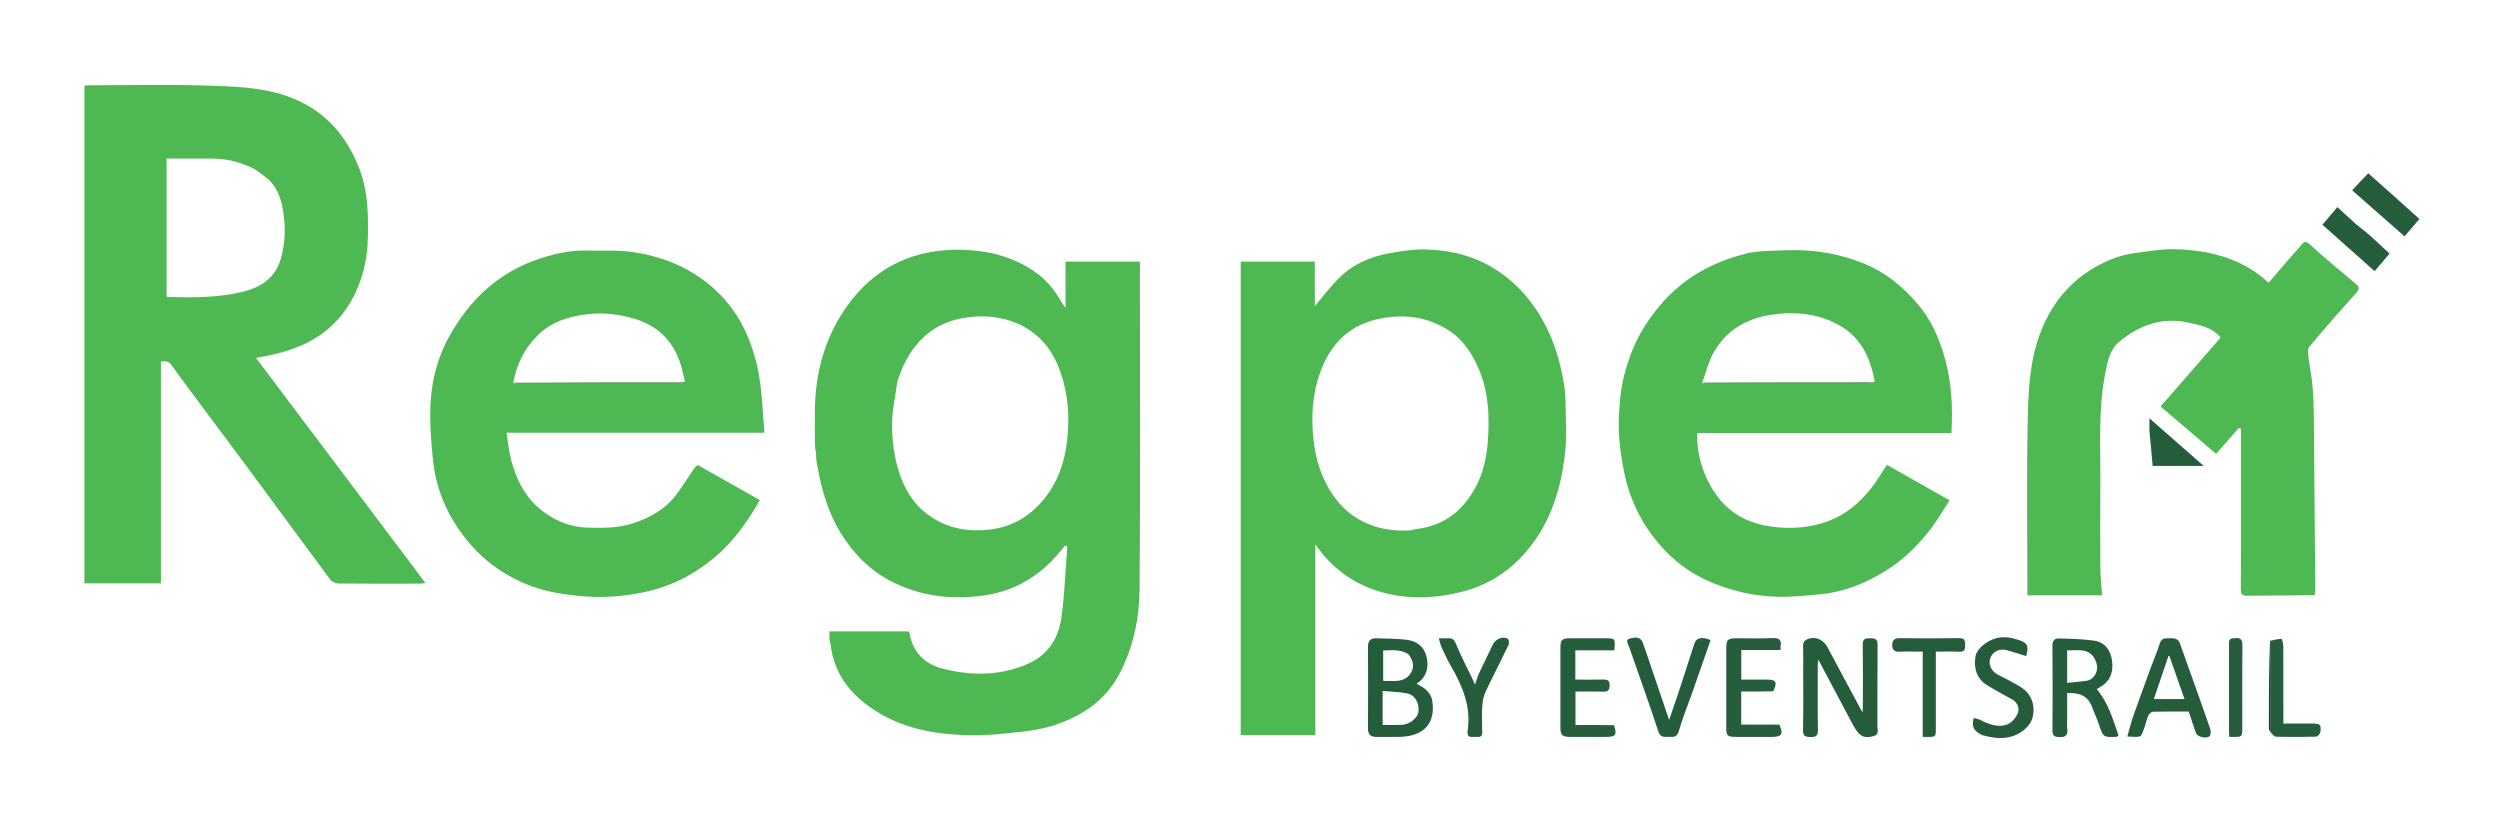 <?xml version="1.0" encoding="UTF-8"?>
<svg xmlns="http://www.w3.org/2000/svg" xmlns:xlink="http://www.w3.org/1999/xlink" width="220px" height="72px" viewBox="0 0 219 72" version="1.1">
<g id="surface1">
<path style=" stroke:none;fill-rule:nonzero;fill:rgb(100%,100%,100%);fill-opacity:0;" d="M 140.551 72.117 C 93.703 72.117 46.91 72.117 0.117 72.117 C 0.117 48.117 0.117 24.117 0.117 0.117 C 73.117 0.117 146.117 0.117 219.117 0.117 C 219.117 24.117 219.117 48.117 219.117 72.117 C 192.949 72.117 166.781 72.117 140.551 72.117 M 199.27 64.484 C 199.449 64.605 199.621 64.824 199.805 64.832 C 200.965 64.863 202.133 64.859 203.297 64.828 C 203.438 64.824 203.668 64.586 203.691 64.434 C 203.777 63.766 203.68 63.676 203 63.672 C 202.156 63.668 201.309 63.672 200.438 63.672 C 200.438 61.34 200.441 59.078 200.43 56.82 C 200.43 56.609 200.316 56.215 200.262 56.219 C 199.93 56.227 199.598 56.324 199.176 56.445 C 199.168 59.016 199.16 61.582 199.16 64.152 C 199.16 64.23 199.227 64.309 199.27 64.484 M 17.98 36.75 C 19.094 38.223 20.215 39.691 21.309 41.176 C 23.727 44.449 26.129 47.734 28.559 51 C 28.703 51.195 29.035 51.344 29.285 51.348 C 31.695 51.371 34.109 51.363 36.52 51.359 C 36.641 51.359 36.762 51.324 36.934 51.297 C 31.945 44.672 27 38.098 22.027 31.496 C 23.84 31.184 25.539 30.762 27.102 29.848 C 28.695 28.914 29.871 27.59 30.676 25.973 C 31.379 24.555 31.785 22.996 31.852 21.406 C 31.945 19.043 31.922 16.691 30.961 14.438 C 29.766 11.637 27.879 9.625 25.012 8.551 C 22.598 7.648 20.062 7.605 17.555 7.527 C 14.176 7.426 10.789 7.504 7.402 7.504 C 7.234 7.504 7.07 7.523 6.93 7.531 C 6.93 22.168 6.93 36.754 6.93 51.332 C 9.184 51.332 11.395 51.332 13.66 51.332 C 13.66 44.809 13.66 38.312 13.66 31.809 C 14.094 31.746 14.355 31.793 14.629 32.176 C 15.703 33.699 16.848 35.172 17.98 36.75 M 71.328 40.059 C 71.328 40.176 71.312 40.297 71.328 40.41 C 71.684 42.684 72.25 44.891 73.465 46.871 C 74.543 48.633 75.938 50.098 77.762 51.07 C 80.383 52.469 83.219 52.812 86.121 52.395 C 88.465 52.059 90.484 50.988 92.141 49.27 C 92.523 48.875 92.859 48.434 93.219 48.016 C 93.285 48.031 93.352 48.047 93.418 48.066 C 93.254 50.188 93.195 52.32 92.891 54.422 C 92.633 56.176 91.715 57.625 90.016 58.387 C 87.613 59.465 85.117 59.484 82.609 58.883 C 81.008 58.5 79.891 57.543 79.562 55.832 C 79.539 55.711 79.473 55.594 79.461 55.562 C 77.105 55.562 74.809 55.562 72.492 55.562 C 72.492 55.883 72.48 56.098 72.5 56.309 C 72.516 56.477 72.582 56.641 72.605 56.812 C 72.965 59.562 74.598 61.398 76.871 62.754 C 79.281 64.195 81.973 64.625 84.703 64.699 C 86.344 64.746 87.996 64.547 89.637 64.367 C 91.477 64.164 93.227 63.637 94.832 62.656 C 96.172 61.84 97.23 60.754 97.969 59.379 C 99.23 57.023 99.762 54.434 99.785 51.809 C 99.855 42.426 99.812 33.047 99.812 23.664 C 99.812 23.453 99.812 23.246 99.812 23.02 C 97.605 23.02 95.461 23.02 93.266 23.02 C 93.266 24.363 93.266 25.676 93.266 27.094 C 93.074 26.812 92.938 26.637 92.828 26.445 C 92.234 25.406 91.473 24.527 90.473 23.852 C 89.105 22.93 87.629 22.387 85.992 22.141 C 84.203 21.875 82.438 21.918 80.699 22.328 C 77.773 23.016 75.52 24.758 73.844 27.215 C 72.043 29.867 71.25 32.859 71.211 36.055 C 71.199 37.09 71.203 38.121 71.215 39.152 C 71.219 39.422 71.285 39.684 71.328 40.059 M 108.684 44.148 C 108.684 51 108.684 57.852 108.684 64.684 C 110.91 64.684 113.059 64.684 115.25 64.684 C 115.25 59.102 115.25 53.566 115.25 47.898 C 116.656 49.945 118.465 51.277 120.68 51.988 C 123.066 52.75 125.5 52.707 127.93 52.133 C 130.105 51.621 131.961 50.551 133.48 48.906 C 134.586 47.707 135.434 46.348 136.043 44.828 C 136.738 43.098 137.098 41.285 137.266 39.445 C 137.371 38.262 137.297 37.062 137.277 35.871 C 137.27 35.234 137.254 34.59 137.156 33.961 C 136.832 31.914 136.266 29.941 135.23 28.129 C 134.02 26.012 132.387 24.316 130.211 23.195 C 128.508 22.32 126.652 21.98 124.766 21.949 C 123.766 21.934 122.75 22.113 121.758 22.289 C 120.047 22.59 118.496 23.285 117.262 24.531 C 116.52 25.285 115.883 26.141 115.203 26.941 C 115.203 25.676 115.203 24.355 115.203 23.02 C 113.016 23.02 110.871 23.02 108.684 23.02 C 108.684 30.047 108.684 37.039 108.684 44.148 M 142.758 31.934 C 142.215 33.422 142.047 34.984 141.965 36.547 C 141.883 38.207 142.082 39.855 142.41 41.488 C 142.961 44.223 144.211 46.602 146.137 48.566 C 147.258 49.711 148.602 50.625 150.121 51.258 C 151.996 52.043 153.941 52.465 155.949 52.516 C 157.195 52.543 158.449 52.414 159.695 52.293 C 161.914 52.082 163.906 51.23 165.762 50.023 C 167.141 49.125 168.289 47.961 169.301 46.68 C 169.953 45.855 170.473 44.93 171.066 44.027 C 169.164 42.953 167.352 41.93 165.543 40.906 C 165.059 41.633 164.645 42.367 164.121 43.016 C 163.105 44.281 161.914 45.301 160.34 45.875 C 158.91 46.398 157.457 46.523 155.984 46.41 C 155.09 46.344 154.168 46.141 153.34 45.801 C 151.414 45.008 150.215 43.449 149.465 41.562 C 149.039 40.488 148.828 39.34 148.844 38.102 C 156.336 38.102 163.777 38.102 171.223 38.102 C 171.355 35.832 171.242 33.637 170.641 31.5 C 170.137 29.715 169.387 28.023 168.145 26.617 C 166.844 25.145 165.355 23.918 163.488 23.176 C 161.953 22.566 160.375 22.195 158.746 22.062 C 157.742 21.977 156.719 22.016 155.707 22.055 C 154.887 22.086 154.043 22.102 153.25 22.293 C 150.207 23.039 147.566 24.477 145.52 26.945 C 144.301 28.418 143.336 30.012 142.758 31.934 M 61.344 49.84 C 63.527 48.359 65.051 46.316 66.367 44.008 C 64.508 42.957 62.715 41.945 60.902 40.922 C 60.809 41.004 60.684 41.078 60.609 41.188 C 60.105 41.922 59.637 42.684 59.109 43.402 C 58.09 44.797 56.68 45.602 55.051 46.094 C 53.789 46.48 52.504 46.465 51.219 46.43 C 49.547 46.379 48.082 45.738 46.832 44.633 C 45.602 43.539 44.918 42.098 44.496 40.539 C 44.285 39.766 44.219 38.953 44.074 38.078 C 51.688 38.078 59.164 38.078 66.773 38.078 C 66.613 36.293 66.57 34.562 66.266 32.879 C 66.023 31.535 65.594 30.18 65 28.953 C 64.258 27.43 63.211 26.09 61.855 24.996 C 59.902 23.418 57.656 22.543 55.23 22.191 C 53.855 21.992 52.441 22.074 51.047 22.047 C 49.68 22.023 48.359 22.32 47.066 22.738 C 43.477 23.898 40.898 26.281 39.074 29.523 C 38.039 31.355 37.5 33.375 37.391 35.453 C 37.301 37.129 37.426 38.828 37.605 40.5 C 37.883 43.113 38.891 45.441 40.555 47.496 C 42.102 49.414 44.027 50.758 46.316 51.598 C 47.668 52.094 49.066 52.309 50.5 52.445 C 52.418 52.633 54.297 52.512 56.164 52.113 C 58.012 51.723 59.734 51 61.344 49.84 M 203.227 52.328 C 203.234 52.113 203.242 51.898 203.242 51.684 C 203.203 46.691 203.168 41.699 203.121 36.707 C 203.109 35.777 203.078 34.844 202.996 33.918 C 202.93 33.137 202.754 32.367 202.668 31.59 C 202.629 31.234 202.539 30.742 202.723 30.52 C 204.07 28.895 205.465 27.309 206.879 25.738 C 207.188 25.395 207.082 25.203 206.812 24.977 C 205.547 23.902 204.242 22.863 203.02 21.738 C 202.262 21.047 202.348 21.211 201.719 21.898 C 200.836 22.871 200 23.887 199.137 24.887 C 196.879 22.781 194.18 22.102 191.309 21.941 C 190.523 21.898 189.723 21.953 188.941 22.059 C 187.836 22.211 186.68 22.297 185.648 22.684 C 182.379 23.898 180.148 26.23 178.965 29.52 C 178.09 31.953 177.992 34.531 177.938 37.07 C 177.836 41.992 177.906 46.918 177.91 51.844 C 177.91 52.027 177.91 52.215 177.91 52.387 C 180.133 52.387 182.266 52.387 184.488 52.387 C 184.434 51.625 184.344 50.898 184.336 50.172 C 184.316 47.75 184.309 45.324 184.332 42.902 C 184.371 39.492 184.105 36.066 184.793 32.684 C 184.992 31.699 185.211 30.699 186.02 30.043 C 187.773 28.625 189.746 27.883 192.035 28.383 C 193.09 28.613 194.18 28.789 194.914 29.707 C 193.18 31.703 191.441 33.695 189.629 35.773 C 191.262 37.164 192.863 38.527 194.52 39.938 C 195.199 39.16 195.848 38.418 196.496 37.676 C 196.566 37.688 196.633 37.703 196.703 37.719 C 196.703 40.008 196.703 42.297 196.703 44.586 C 196.703 47.012 196.711 49.434 196.691 51.855 C 196.684 52.305 196.828 52.43 197.254 52.426 C 199.219 52.402 201.184 52.41 203.227 52.328 M 158.18 58.926 C 158.18 60.703 158.203 62.48 158.168 64.258 C 158.156 64.797 158.387 64.855 158.824 64.859 C 159.281 64.863 159.484 64.777 159.477 64.246 C 159.445 62.336 159.465 60.422 159.465 58.508 C 159.465 58.375 159.488 58.242 159.508 58.043 C 160.57 60.043 161.586 61.961 162.609 63.875 C 162.742 64.121 162.906 64.359 163.098 64.562 C 163.461 64.941 163.922 64.902 164.383 64.777 C 164.883 64.641 164.711 64.23 164.711 63.914 C 164.723 61.512 164.707 59.109 164.727 56.707 C 164.73 56.188 164.438 56.168 164.066 56.168 C 163.695 56.164 163.414 56.184 163.422 56.707 C 163.449 58.562 163.434 60.418 163.43 62.273 C 163.43 62.406 163.406 62.539 163.395 62.691 C 162.352 60.75 161.328 58.855 160.32 56.957 C 160 56.355 159.379 56.02 158.742 56.184 C 158.402 56.27 158.152 56.441 158.172 56.875 C 158.199 57.52 158.18 58.164 158.18 58.926 M 125.512 61.637 C 125.398 60.891 124.848 60.523 124.156 60.172 C 124.316 60.047 124.441 59.98 124.535 59.883 C 125.168 59.223 125.234 58.422 124.984 57.613 C 124.742 56.832 124.094 56.406 123.328 56.305 C 122.434 56.191 121.523 56.207 120.621 56.168 C 120.098 56.145 119.883 56.395 119.883 56.918 C 119.895 59.32 119.895 61.723 119.883 64.121 C 119.883 64.633 120.117 64.852 120.605 64.848 C 121.305 64.844 122.008 64.863 122.707 64.844 C 124.641 64.789 125.859 63.805 125.512 61.637 M 181.41 63.262 C 181.41 62.508 181.41 61.75 181.41 60.988 C 182.418 60.957 183.211 61.18 183.582 62.176 C 183.781 62.703 184.027 63.215 184.203 63.75 C 184.578 64.871 184.578 64.883 185.746 64.844 C 185.781 64.844 185.812 64.805 185.93 64.727 C 185.449 63.312 185.023 61.855 184.02 60.641 C 184.125 60.574 184.234 60.504 184.348 60.438 C 185.246 59.918 185.492 59.066 185.359 58.129 C 185.238 57.223 184.723 56.504 183.766 56.375 C 182.727 56.234 181.668 56.203 180.617 56.184 C 180.305 56.18 180.109 56.406 180.113 56.812 C 180.137 59.293 180.137 61.773 180.117 64.254 C 180.113 64.711 180.242 64.848 180.711 64.863 C 181.277 64.883 181.492 64.703 181.418 64.141 C 181.383 63.891 181.41 63.633 181.41 63.262 M 188.766 58.809 C 188.258 60.184 187.742 61.555 187.254 62.938 C 187.043 63.543 186.891 64.168 186.703 64.816 C 188.023 64.863 187.863 64.992 188.254 63.887 C 188.359 63.586 188.41 63.258 188.551 62.973 C 188.621 62.82 188.82 62.637 188.969 62.633 C 190.016 62.605 191.062 62.617 192.113 62.617 C 192.328 63.273 192.523 63.902 192.746 64.52 C 192.852 64.82 193.598 65.035 193.922 64.805 C 194.047 64.715 194.07 64.336 194 64.137 C 193.125 61.617 192.223 59.109 191.324 56.598 C 191.156 56.133 190.762 56.164 190.375 56.168 C 190.023 56.172 189.711 56.141 189.566 56.613 C 189.348 57.324 189.039 58.012 188.766 58.809 M 155.594 60.816 C 155.93 60.043 155.797 59.805 155.023 59.805 C 154.254 59.805 153.484 59.805 152.734 59.805 C 152.734 58.898 152.734 58.07 152.734 57.199 C 153.914 57.199 155.055 57.199 156.195 57.199 C 156.195 57.062 156.184 56.965 156.195 56.867 C 156.289 56.305 156.066 56.129 155.496 56.152 C 154.449 56.199 153.398 56.168 152.348 56.168 C 151.531 56.168 151.41 56.285 151.41 57.086 C 151.41 59.391 151.41 61.699 151.41 64.004 C 151.41 64.758 151.496 64.844 152.281 64.848 C 153.332 64.848 154.383 64.848 155.43 64.848 C 156.305 64.848 156.465 64.594 156.078 63.766 C 154.973 63.766 153.852 63.766 152.727 63.766 C 152.727 62.785 152.727 61.84 152.727 60.855 C 153.672 60.855 154.582 60.855 155.594 60.816 M 141.48 63.797 C 140.363 63.797 139.246 63.797 138.141 63.797 C 138.141 62.77 138.141 61.828 138.141 60.859 C 138.973 60.859 139.77 60.84 140.562 60.867 C 140.98 60.883 141.152 60.766 141.148 60.312 C 141.145 59.879 140.965 59.789 140.586 59.797 C 139.773 59.82 138.961 59.805 138.129 59.805 C 138.129 58.93 138.129 58.102 138.129 57.227 C 139.289 57.227 140.426 57.227 141.559 57.227 C 141.656 56.168 141.656 56.168 140.707 56.168 C 139.68 56.168 138.648 56.164 137.617 56.168 C 136.969 56.172 136.816 56.32 136.816 56.984 C 136.816 59.328 136.816 61.668 136.816 64.012 C 136.816 64.695 136.969 64.844 137.668 64.848 C 138.715 64.848 139.766 64.848 140.812 64.848 C 141.691 64.848 141.816 64.684 141.48 63.797 M 147.148 61.094 C 146.91 61.797 146.676 62.5 146.387 63.363 C 145.809 61.652 145.281 60.098 144.75 58.543 C 144.523 57.871 144.305 57.191 144.051 56.531 C 143.824 55.945 143.254 56.109 142.891 56.203 C 142.496 56.301 142.777 56.676 142.867 56.938 C 143.73 59.406 144.609 61.867 145.43 64.352 C 145.582 64.809 145.82 64.871 146.184 64.844 C 146.586 64.809 147.043 65.02 147.234 64.344 C 147.551 63.223 148 62.141 148.387 61.039 C 148.938 59.469 149.484 57.898 150.031 56.332 C 149.328 56.012 148.777 56.117 148.621 56.594 C 148.141 58.066 147.672 59.539 147.148 61.094 M 174.043 64.727 C 174.797 64.922 175.543 65.035 176.336 64.863 C 177.258 64.664 178.18 63.941 178.375 63.105 C 178.625 62.047 178.258 61.047 177.332 60.465 C 176.68 60.055 175.98 59.723 175.301 59.363 C 174.707 59.043 174.445 58.441 174.664 57.879 C 174.875 57.332 175.461 57.043 176.082 57.211 C 176.66 57.367 177.23 57.562 177.801 57.738 C 178.059 56.867 177.918 56.574 177.18 56.328 C 176.531 56.117 175.887 55.98 175.188 56.156 C 174.395 56.355 173.477 57.062 173.352 57.707 C 173.141 58.785 173.484 59.754 174.324 60.273 C 175.047 60.719 175.797 61.125 176.543 61.535 C 177.059 61.816 177.238 62.32 177.055 62.781 C 176.898 63.176 176.512 63.617 176.125 63.758 C 175.336 64.043 174.555 63.746 173.816 63.379 C 173.617 63.277 173.391 63.234 173.195 63.176 C 172.926 64.027 173.32 64.43 174.043 64.727 M 129.574 59.418 C 129.484 59.688 129.395 59.957 129.297 60.246 C 129.203 60.035 129.137 59.859 129.055 59.691 C 128.574 58.688 128.047 57.699 127.629 56.668 C 127.473 56.285 127.312 56.148 126.938 56.168 C 126.691 56.18 126.445 56.168 126.113 56.168 C 126.211 56.488 126.258 56.754 126.367 56.988 C 126.629 57.551 126.891 58.117 127.203 58.652 C 128.223 60.414 128.98 62.238 128.645 64.344 C 128.645 64.363 128.648 64.383 128.645 64.402 C 128.605 64.961 129.012 64.836 129.32 64.844 C 129.625 64.852 129.957 64.926 129.938 64.406 C 129.906 63.648 129.895 62.883 129.941 62.125 C 129.969 61.699 130.055 61.254 130.234 60.871 C 130.883 59.488 131.594 58.129 132.254 56.75 C 132.324 56.605 132.277 56.262 132.176 56.203 C 131.75 55.965 131.109 56.23 130.883 56.691 C 130.453 57.57 130.039 58.453 129.574 59.418 M 169.852 59.629 C 169.852 58.875 169.852 58.121 169.852 57.344 C 170.59 57.344 171.25 57.32 171.906 57.355 C 172.34 57.375 172.445 57.188 172.43 56.801 C 172.414 56.453 172.461 56.152 171.938 56.156 C 170.168 56.184 168.395 56.18 166.625 56.16 C 166.195 56.156 166.016 56.379 166.012 56.734 C 166.004 57.113 166.172 57.375 166.641 57.355 C 167.312 57.32 167.984 57.344 168.699 57.344 C 168.699 59.887 168.699 62.359 168.699 64.848 C 168.855 64.848 168.973 64.848 169.086 64.848 C 169.852 64.848 169.852 64.848 169.852 64.086 C 169.852 62.637 169.852 61.191 169.852 59.629 M 206.809 19.707 C 206.285 19.227 205.766 18.75 205.188 18.227 C 204.73 18.766 204.293 19.281 203.875 19.777 C 205.461 21.188 206.973 22.535 208.465 23.863 C 208.945 23.297 209.348 22.82 209.777 22.32 C 209.207 21.793 208.645 21.246 208.059 20.727 C 207.676 20.387 207.266 20.086 206.809 19.707 M 207.867 15.25 C 207.418 15.738 206.973 16.227 206.492 16.75 C 208.031 18.102 209.547 19.434 211.098 20.797 C 211.551 20.27 211.988 19.758 212.406 19.27 C 210.871 17.887 209.41 16.566 207.867 15.25 M 196.078 56.168 C 195.625 56.129 195.652 56.438 195.652 56.742 C 195.652 59.297 195.652 61.848 195.652 64.402 C 195.652 64.551 195.672 64.699 195.68 64.848 C 195.816 64.848 195.914 64.848 196.008 64.848 C 196.82 64.848 196.82 64.848 196.82 64.016 C 196.82 61.617 196.809 59.219 196.832 56.824 C 196.836 56.32 196.711 56.078 196.078 56.168 M 188.648 37.914 C 188.742 38.941 188.84 39.969 188.934 41 C 190.422 41 191.91 41 193.426 41 C 191.824 39.594 190.262 38.223 188.648 36.809 C 188.648 37.191 188.648 37.5 188.648 37.914 Z M 188.648 37.914 "/>
<path style=" stroke:none;fill-rule:nonzero;fill:rgb(30.588%,72.157%,32.157%);fill-opacity:1;" d="M 17.977 36.707 C 16.848 35.172 15.703 33.699 14.629 32.176 C 14.355 31.793 14.094 31.746 13.66 31.809 C 13.66 38.312 13.66 44.809 13.66 51.332 C 11.395 51.332 9.184 51.332 6.93 51.332 C 6.93 36.754 6.93 22.168 6.93 7.531 C 7.07 7.523 7.234 7.504 7.402 7.504 C 10.789 7.504 14.176 7.426 17.555 7.527 C 20.062 7.605 22.598 7.648 25.012 8.551 C 27.879 9.625 29.766 11.637 30.961 14.438 C 31.922 16.691 31.945 19.043 31.852 21.406 C 31.785 22.996 31.379 24.555 30.676 25.973 C 29.871 27.59 28.695 28.914 27.102 29.848 C 25.539 30.762 23.84 31.184 22.027 31.496 C 27 38.098 31.945 44.672 36.934 51.297 C 36.762 51.324 36.641 51.359 36.52 51.359 C 34.109 51.363 31.695 51.371 29.285 51.348 C 29.035 51.344 28.703 51.195 28.559 51 C 26.129 47.734 23.727 44.449 21.309 41.176 C 20.215 39.691 19.094 38.223 17.977 36.707 M 23.109 15.781 C 22.652 15.445 22.227 15.043 21.727 14.797 C 20.609 14.242 19.406 13.961 18.156 13.953 C 16.828 13.949 15.5 13.953 14.16 13.953 C 14.16 17.973 14.16 22.043 14.16 26.129 C 16.445 26.195 18.691 26.211 20.898 25.668 C 22.488 25.277 23.727 24.441 24.211 22.766 C 24.645 21.27 24.641 19.75 24.355 18.242 C 24.188 17.355 23.859 16.492 23.109 15.781 Z M 23.109 15.781 "/>
<path style=" stroke:none;fill-rule:nonzero;fill:rgb(30.588%,72.157%,32.157%);fill-opacity:1;" d="M 71.324 40.004 C 71.285 39.684 71.219 39.422 71.215 39.152 C 71.203 38.121 71.199 37.09 71.211 36.055 C 71.25 32.859 72.043 29.867 73.844 27.215 C 75.52 24.758 77.773 23.016 80.699 22.328 C 82.438 21.918 84.203 21.875 85.992 22.141 C 87.629 22.387 89.105 22.93 90.473 23.852 C 91.473 24.527 92.234 25.406 92.828 26.445 C 92.938 26.637 93.074 26.812 93.266 27.094 C 93.266 25.676 93.266 24.363 93.266 23.02 C 95.461 23.02 97.605 23.02 99.812 23.02 C 99.812 23.246 99.812 23.453 99.812 23.664 C 99.812 33.047 99.855 42.426 99.785 51.809 C 99.762 54.434 99.23 57.023 97.969 59.379 C 97.23 60.754 96.172 61.84 94.832 62.656 C 93.227 63.637 91.477 64.164 89.637 64.367 C 87.996 64.547 86.344 64.746 84.703 64.699 C 81.973 64.625 79.281 64.195 76.871 62.754 C 74.598 61.398 72.965 59.562 72.605 56.812 C 72.582 56.641 72.516 56.477 72.5 56.309 C 72.48 56.098 72.492 55.883 72.492 55.562 C 74.809 55.562 77.105 55.562 79.461 55.562 C 79.473 55.594 79.539 55.711 79.562 55.832 C 79.891 57.543 81.008 58.5 82.609 58.883 C 85.117 59.484 87.613 59.465 90.016 58.387 C 91.715 57.625 92.633 56.176 92.891 54.422 C 93.195 52.32 93.254 50.188 93.418 48.066 C 93.352 48.047 93.285 48.031 93.219 48.016 C 92.859 48.434 92.523 48.875 92.141 49.27 C 90.484 50.988 88.465 52.059 86.121 52.395 C 83.219 52.812 80.383 52.469 77.762 51.07 C 75.938 50.098 74.543 48.633 73.465 46.871 C 72.25 44.891 71.684 42.684 71.328 40.41 C 71.312 40.297 71.328 40.176 71.324 40.004 M 78.457 33.629 C 78.301 34.801 78.031 35.973 78.008 37.152 C 77.98 38.562 78.141 39.973 78.555 41.352 C 79.039 42.984 79.883 44.383 81.246 45.355 C 82.895 46.531 84.777 46.852 86.801 46.574 C 88.699 46.312 90.176 45.367 91.355 43.938 C 92.828 42.152 93.375 39.988 93.492 37.723 C 93.59 35.891 93.348 34.078 92.676 32.359 C 91.879 30.332 90.453 28.895 88.375 28.223 C 87.008 27.781 85.598 27.742 84.152 28.004 C 81.012 28.578 79.258 30.938 78.457 33.629 Z M 78.457 33.629 "/>
<path style=" stroke:none;fill-rule:nonzero;fill:rgb(30.588%,72.157%,32.157%);fill-opacity:1;" d="M 108.684 44.09 C 108.684 37.039 108.684 30.047 108.684 23.02 C 110.871 23.02 113.016 23.02 115.203 23.02 C 115.203 24.355 115.203 25.676 115.203 26.941 C 115.883 26.141 116.52 25.285 117.262 24.531 C 118.496 23.285 120.047 22.59 121.758 22.289 C 122.75 22.113 123.766 21.934 124.766 21.949 C 126.652 21.98 128.508 22.32 130.211 23.195 C 132.387 24.316 134.02 26.012 135.23 28.129 C 136.266 29.941 136.832 31.914 137.156 33.961 C 137.254 34.59 137.27 35.234 137.277 35.871 C 137.297 37.062 137.371 38.262 137.266 39.445 C 137.098 41.285 136.738 43.098 136.043 44.828 C 135.434 46.348 134.586 47.707 133.48 48.906 C 131.961 50.551 130.105 51.621 127.93 52.133 C 125.5 52.707 123.066 52.75 120.68 51.988 C 118.465 51.277 116.656 49.945 115.25 47.898 C 115.25 53.566 115.25 59.102 115.25 64.684 C 113.059 64.684 110.91 64.684 108.684 64.684 C 108.684 57.852 108.684 51 108.684 44.09 M 123.645 46.668 C 123.809 46.633 123.973 46.574 124.141 46.555 C 126.598 46.27 128.305 44.891 129.41 42.762 C 130.273 41.098 130.469 39.25 130.492 37.41 C 130.516 35.762 130.32 34.117 129.676 32.578 C 129.098 31.191 128.301 29.926 127.008 29.09 C 125.18 27.91 123.203 27.617 121.062 28.016 C 118.297 28.527 116.602 30.203 115.676 32.773 C 114.984 34.684 114.867 36.652 115.086 38.672 C 115.281 40.488 115.809 42.148 116.859 43.648 C 117.547 44.633 118.426 45.398 119.473 45.914 C 120.738 46.539 122.113 46.77 123.645 46.668 Z M 123.645 46.668 "/>
<path style=" stroke:none;fill-rule:nonzero;fill:rgb(30.588%,72.157%,32.157%);fill-opacity:1;" d="M 142.766 31.887 C 143.336 30.012 144.301 28.418 145.52 26.945 C 147.566 24.477 150.207 23.039 153.25 22.293 C 154.043 22.102 154.887 22.086 155.707 22.055 C 156.719 22.016 157.742 21.977 158.746 22.062 C 160.375 22.195 161.953 22.566 163.488 23.176 C 165.355 23.918 166.844 25.145 168.145 26.617 C 169.387 28.023 170.137 29.715 170.641 31.5 C 171.242 33.637 171.355 35.832 171.223 38.102 C 163.777 38.102 156.336 38.102 148.844 38.102 C 148.828 39.34 149.039 40.488 149.465 41.562 C 150.215 43.449 151.414 45.008 153.34 45.801 C 154.168 46.141 155.09 46.344 155.984 46.41 C 157.457 46.523 158.91 46.398 160.34 45.875 C 161.914 45.301 163.105 44.281 164.121 43.016 C 164.645 42.367 165.059 41.633 165.543 40.906 C 167.352 41.93 169.164 42.953 171.066 44.027 C 170.473 44.93 169.953 45.855 169.301 46.68 C 168.289 47.961 167.141 49.125 165.762 50.023 C 163.906 51.23 161.914 52.082 159.695 52.293 C 158.449 52.414 157.195 52.543 155.949 52.516 C 153.941 52.465 151.996 52.043 150.121 51.258 C 148.602 50.625 147.258 49.711 146.137 48.566 C 144.211 46.602 142.961 44.223 142.41 41.488 C 142.082 39.855 141.883 38.207 141.965 36.547 C 142.047 34.984 142.215 33.422 142.766 31.887 M 149.285 33.703 C 149.371 33.727 149.457 33.77 149.543 33.77 C 154.363 33.773 159.18 33.773 164 33.766 C 164.16 33.766 164.32 33.688 164.477 33.551 C 164.402 33.223 164.336 32.891 164.246 32.562 C 163.809 30.957 162.98 29.602 161.539 28.734 C 159.641 27.594 157.539 27.379 155.398 27.695 C 153.141 28.031 151.305 29.117 150.211 31.191 C 149.812 31.953 149.613 32.82 149.285 33.703 Z M 149.285 33.703 "/>
<path style=" stroke:none;fill-rule:nonzero;fill:rgb(30.588%,72.157%,32.157%);fill-opacity:1;" d="M 61.312 49.867 C 59.734 51 58.012 51.723 56.164 52.113 C 54.297 52.512 52.418 52.633 50.5 52.445 C 49.066 52.309 47.668 52.094 46.316 51.598 C 44.027 50.758 42.102 49.414 40.555 47.496 C 38.891 45.441 37.883 43.113 37.605 40.5 C 37.426 38.828 37.301 37.129 37.391 35.453 C 37.5 33.375 38.039 31.355 39.074 29.523 C 40.898 26.281 43.477 23.898 47.066 22.738 C 48.359 22.32 49.68 22.023 51.047 22.047 C 52.441 22.074 53.855 21.992 55.23 22.191 C 57.656 22.543 59.902 23.418 61.855 24.996 C 63.211 26.09 64.258 27.43 65 28.953 C 65.594 30.18 66.023 31.535 66.266 32.879 C 66.57 34.562 66.613 36.293 66.773 38.078 C 59.164 38.078 51.688 38.078 44.074 38.078 C 44.219 38.953 44.285 39.766 44.496 40.539 C 44.918 42.098 45.602 43.539 46.832 44.633 C 48.082 45.738 49.547 46.379 51.219 46.43 C 52.504 46.465 53.789 46.48 55.051 46.094 C 56.68 45.602 58.09 44.797 59.109 43.402 C 59.637 42.684 60.105 41.922 60.609 41.188 C 60.684 41.078 60.809 41.004 60.902 40.922 C 62.715 41.945 64.508 42.957 66.367 44.008 C 65.051 46.316 63.527 48.359 61.312 49.867 M 44.66 33.723 C 44.773 33.738 44.887 33.77 45 33.77 C 49.762 33.773 54.523 33.773 59.285 33.766 C 59.445 33.766 59.605 33.688 59.77 33.547 C 59.613 32.945 59.504 32.324 59.289 31.742 C 58.59 29.828 57.223 28.598 55.281 28.035 C 53.941 27.648 52.586 27.488 51.172 27.652 C 49.508 27.848 47.992 28.336 46.797 29.527 C 45.652 30.66 44.949 32.066 44.66 33.723 Z M 44.66 33.723 "/>
<path style=" stroke:none;fill-rule:nonzero;fill:rgb(30.588%,72.157%,32.157%);fill-opacity:1;" d="M 203.188 52.367 C 201.184 52.41 199.219 52.402 197.254 52.426 C 196.828 52.43 196.684 52.305 196.691 51.855 C 196.711 49.434 196.703 47.012 196.703 44.586 C 196.703 42.297 196.703 40.008 196.703 37.719 C 196.633 37.703 196.566 37.688 196.496 37.676 C 195.848 38.418 195.199 39.16 194.52 39.938 C 192.863 38.527 191.262 37.164 189.629 35.773 C 191.441 33.695 193.18 31.703 194.914 29.707 C 194.18 28.789 193.09 28.613 192.035 28.383 C 189.746 27.883 187.773 28.625 186.02 30.043 C 185.211 30.699 184.992 31.699 184.793 32.684 C 184.105 36.066 184.371 39.492 184.332 42.902 C 184.309 45.324 184.316 47.75 184.336 50.172 C 184.344 50.898 184.434 51.625 184.488 52.387 C 182.266 52.387 180.133 52.387 177.91 52.387 C 177.91 52.215 177.91 52.027 177.91 51.844 C 177.906 46.918 177.836 41.992 177.938 37.07 C 177.992 34.531 178.09 31.953 178.965 29.52 C 180.148 26.23 182.379 23.898 185.648 22.684 C 186.68 22.297 187.836 22.211 188.941 22.059 C 189.723 21.953 190.523 21.898 191.309 21.941 C 194.18 22.102 196.879 22.781 199.137 24.887 C 200 23.887 200.836 22.871 201.719 21.898 C 202.348 21.211 202.262 21.047 203.02 21.738 C 204.242 22.863 205.547 23.902 206.812 24.977 C 207.082 25.203 207.188 25.395 206.879 25.738 C 205.465 27.309 204.07 28.895 202.723 30.52 C 202.539 30.742 202.629 31.234 202.668 31.59 C 202.754 32.367 202.93 33.137 202.996 33.918 C 203.078 34.844 203.109 35.777 203.121 36.707 C 203.168 41.699 203.203 46.691 203.242 51.684 C 203.242 51.898 203.234 52.113 203.188 52.367 Z M 203.188 52.367 "/>
<path style=" stroke:none;fill-rule:nonzero;fill:rgb(14.51%,36.471%,23.529%);fill-opacity:1;" d="M 158.18 58.867 C 158.18 58.164 158.199 57.52 158.172 56.875 C 158.152 56.441 158.402 56.27 158.742 56.184 C 159.379 56.02 160 56.355 160.32 56.957 C 161.328 58.855 162.352 60.75 163.395 62.691 C 163.406 62.539 163.43 62.406 163.43 62.273 C 163.434 60.418 163.449 58.562 163.422 56.707 C 163.414 56.184 163.695 56.164 164.066 56.168 C 164.438 56.168 164.73 56.188 164.727 56.707 C 164.707 59.109 164.723 61.512 164.711 63.914 C 164.711 64.23 164.883 64.641 164.383 64.777 C 163.922 64.902 163.461 64.941 163.098 64.562 C 162.906 64.359 162.742 64.121 162.609 63.875 C 161.586 61.961 160.57 60.043 159.508 58.043 C 159.488 58.242 159.465 58.375 159.465 58.508 C 159.465 60.422 159.445 62.336 159.477 64.246 C 159.484 64.777 159.281 64.863 158.824 64.859 C 158.387 64.855 158.156 64.797 158.168 64.258 C 158.203 62.48 158.18 60.703 158.18 58.867 Z M 158.18 58.867 "/>
<path style=" stroke:none;fill-rule:nonzero;fill:rgb(14.51%,36.471%,23.529%);fill-opacity:1;" d="M 125.543 61.672 C 125.859 63.805 124.641 64.789 122.707 64.844 C 122.008 64.863 121.305 64.844 120.605 64.848 C 120.117 64.852 119.883 64.633 119.883 64.121 C 119.895 61.723 119.895 59.32 119.883 56.918 C 119.883 56.395 120.098 56.145 120.621 56.168 C 121.523 56.207 122.434 56.191 123.328 56.305 C 124.094 56.406 124.742 56.832 124.984 57.613 C 125.234 58.422 125.168 59.223 124.535 59.883 C 124.441 59.98 124.316 60.047 124.156 60.172 C 124.848 60.523 125.398 60.891 125.543 61.672 M 121.172 62.906 C 121.172 63.191 121.172 63.477 121.172 63.793 C 121.781 63.793 122.324 63.812 122.863 63.785 C 123.547 63.758 124.258 63.18 124.324 62.637 C 124.418 61.902 124.039 61.172 123.359 61.027 C 122.66 60.879 121.934 60.875 121.172 60.805 C 121.172 61.547 121.172 62.168 121.172 62.906 M 123.445 57.574 C 122.738 57.117 121.965 57.223 121.219 57.242 C 121.219 58.176 121.219 59.043 121.219 59.918 C 122.129 59.906 123.09 60.125 123.66 59.215 C 123.98 58.703 123.871 58.133 123.445 57.574 Z M 123.445 57.574 "/>
<path style=" stroke:none;fill-rule:nonzero;fill:rgb(14.51%,36.471%,23.529%);fill-opacity:1;" d="M 181.41 63.32 C 181.41 63.633 181.383 63.891 181.418 64.141 C 181.492 64.703 181.277 64.883 180.711 64.863 C 180.242 64.848 180.113 64.711 180.117 64.254 C 180.137 61.773 180.137 59.293 180.113 56.812 C 180.109 56.406 180.305 56.18 180.617 56.184 C 181.668 56.203 182.727 56.234 183.766 56.375 C 184.723 56.504 185.238 57.223 185.359 58.129 C 185.492 59.066 185.246 59.918 184.348 60.438 C 184.234 60.504 184.125 60.574 184.02 60.641 C 185.023 61.855 185.449 63.312 185.93 64.727 C 185.812 64.805 185.781 64.844 185.746 64.844 C 184.578 64.883 184.578 64.871 184.203 63.75 C 184.027 63.215 183.781 62.703 183.582 62.176 C 183.211 61.18 182.418 60.957 181.41 60.988 C 181.41 61.75 181.41 62.508 181.41 63.32 M 181.41 59.266 C 181.41 59.516 181.41 59.762 181.41 60.094 C 182.012 60.031 182.543 59.984 183.07 59.918 C 183.648 59.844 183.957 59.379 184.035 58.918 C 184.098 58.551 183.926 58.043 183.68 57.742 C 183.094 57.02 182.234 57.262 181.41 57.227 C 181.41 57.91 181.41 58.531 181.41 59.266 Z M 181.41 59.266 "/>
<path style=" stroke:none;fill-rule:nonzero;fill:rgb(14.51%,36.471%,23.529%);fill-opacity:1;" d="M 188.766 58.758 C 189.039 58.012 189.348 57.324 189.566 56.613 C 189.711 56.141 190.023 56.172 190.375 56.168 C 190.762 56.164 191.156 56.133 191.324 56.598 C 192.223 59.109 193.125 61.617 194 64.137 C 194.07 64.336 194.047 64.715 193.922 64.805 C 193.598 65.035 192.852 64.82 192.746 64.52 C 192.523 63.902 192.328 63.273 192.113 62.617 C 191.062 62.617 190.016 62.605 188.969 62.633 C 188.82 62.637 188.621 62.82 188.551 62.973 C 188.41 63.258 188.359 63.586 188.254 63.887 C 187.863 64.992 188.023 64.863 186.703 64.816 C 186.891 64.168 187.043 63.543 187.254 62.938 C 187.742 61.555 188.258 60.184 188.766 58.758 M 190.215 58.055 C 189.82 59.215 189.426 60.371 189.035 61.52 C 189.953 61.52 190.812 61.52 191.738 61.52 C 191.277 60.211 190.844 58.969 190.406 57.723 C 190.371 57.734 190.332 57.746 190.297 57.758 C 190.289 57.836 190.281 57.91 190.215 58.055 Z M 190.215 58.055 "/>
<path style=" stroke:none;fill-rule:nonzero;fill:rgb(14.902%,36.471%,23.529%);fill-opacity:1;" d="M 155.543 60.836 C 154.582 60.855 153.672 60.855 152.727 60.855 C 152.727 61.84 152.727 62.785 152.727 63.766 C 153.852 63.766 154.973 63.766 156.078 63.766 C 156.465 64.594 156.305 64.848 155.43 64.848 C 154.383 64.848 153.332 64.848 152.281 64.848 C 151.496 64.844 151.41 64.758 151.41 64.004 C 151.41 61.699 151.41 59.391 151.41 57.086 C 151.41 56.285 151.531 56.168 152.348 56.168 C 153.398 56.168 154.449 56.199 155.496 56.152 C 156.066 56.129 156.289 56.305 156.195 56.867 C 156.184 56.965 156.195 57.062 156.195 57.199 C 155.055 57.199 153.914 57.199 152.734 57.199 C 152.734 58.07 152.734 58.898 152.734 59.805 C 153.484 59.805 154.254 59.805 155.023 59.805 C 155.797 59.805 155.93 60.043 155.543 60.836 Z M 155.543 60.836 "/>
<path style=" stroke:none;fill-rule:nonzero;fill:rgb(14.902%,36.863%,23.922%);fill-opacity:1;" d="M 141.531 63.816 C 141.816 64.684 141.691 64.848 140.812 64.848 C 139.766 64.848 138.715 64.848 137.668 64.848 C 136.969 64.844 136.816 64.695 136.816 64.012 C 136.816 61.668 136.816 59.328 136.816 56.984 C 136.816 56.32 136.969 56.172 137.617 56.168 C 138.648 56.164 139.68 56.168 140.707 56.168 C 141.656 56.168 141.656 56.168 141.559 57.227 C 140.426 57.227 139.289 57.227 138.129 57.227 C 138.129 58.102 138.129 58.93 138.129 59.805 C 138.961 59.805 139.773 59.82 140.586 59.797 C 140.965 59.789 141.145 59.879 141.148 60.312 C 141.152 60.766 140.98 60.883 140.562 60.867 C 139.77 60.84 138.973 60.859 138.141 60.859 C 138.141 61.828 138.141 62.77 138.141 63.797 C 139.246 63.797 140.363 63.797 141.531 63.816 Z M 141.531 63.816 "/>
<path style=" stroke:none;fill-rule:nonzero;fill:rgb(14.51%,36.471%,23.529%);fill-opacity:1;" d="M 147.172 61.055 C 147.672 59.539 148.141 58.066 148.621 56.594 C 148.777 56.117 149.328 56.012 150.031 56.332 C 149.484 57.898 148.938 59.469 148.387 61.039 C 148 62.141 147.551 63.223 147.234 64.344 C 147.043 65.02 146.586 64.809 146.184 64.844 C 145.82 64.871 145.582 64.809 145.43 64.352 C 144.609 61.867 143.73 59.406 142.867 56.938 C 142.777 56.676 142.496 56.301 142.891 56.203 C 143.254 56.109 143.824 55.945 144.051 56.531 C 144.305 57.191 144.523 57.871 144.75 58.543 C 145.281 60.098 145.809 61.652 146.387 63.363 C 146.676 62.5 146.91 61.797 147.172 61.055 Z M 147.172 61.055 "/>
<path style=" stroke:none;fill-rule:nonzero;fill:rgb(14.51%,36.471%,23.529%);fill-opacity:1;" d="M 174 64.711 C 173.32 64.43 172.926 64.027 173.195 63.176 C 173.391 63.234 173.617 63.277 173.816 63.379 C 174.555 63.746 175.336 64.043 176.125 63.758 C 176.512 63.617 176.898 63.176 177.055 62.781 C 177.238 62.32 177.059 61.816 176.543 61.535 C 175.797 61.125 175.047 60.719 174.324 60.273 C 173.484 59.754 173.141 58.785 173.352 57.707 C 173.477 57.062 174.395 56.355 175.188 56.156 C 175.887 55.98 176.531 56.117 177.18 56.328 C 177.918 56.574 178.059 56.867 177.801 57.738 C 177.23 57.562 176.66 57.367 176.082 57.211 C 175.461 57.043 174.875 57.332 174.664 57.879 C 174.445 58.441 174.707 59.043 175.301 59.363 C 175.98 59.723 176.68 60.055 177.332 60.465 C 178.258 61.047 178.625 62.047 178.375 63.105 C 178.18 63.941 177.258 64.664 176.336 64.863 C 175.543 65.035 174.797 64.922 174 64.711 Z M 174 64.711 "/>
<path style=" stroke:none;fill-rule:nonzero;fill:rgb(14.51%,36.471%,23.529%);fill-opacity:1;" d="M 129.594 59.375 C 130.039 58.453 130.453 57.57 130.883 56.691 C 131.109 56.23 131.75 55.965 132.176 56.203 C 132.277 56.262 132.324 56.605 132.254 56.75 C 131.594 58.129 130.883 59.488 130.234 60.871 C 130.055 61.254 129.969 61.699 129.941 62.125 C 129.895 62.883 129.906 63.648 129.938 64.406 C 129.957 64.926 129.625 64.852 129.32 64.844 C 129.012 64.836 128.605 64.961 128.645 64.402 C 128.648 64.383 128.645 64.363 128.645 64.344 C 128.98 62.238 128.223 60.414 127.203 58.652 C 126.891 58.117 126.629 57.551 126.367 56.988 C 126.258 56.754 126.211 56.488 126.113 56.168 C 126.445 56.168 126.691 56.18 126.938 56.168 C 127.312 56.148 127.473 56.285 127.629 56.668 C 128.047 57.699 128.574 58.688 129.055 59.691 C 129.137 59.859 129.203 60.035 129.297 60.246 C 129.395 59.957 129.484 59.688 129.594 59.375 Z M 129.594 59.375 "/>
<path style=" stroke:none;fill-rule:nonzero;fill:rgb(14.51%,36.471%,23.529%);fill-opacity:1;" d="M 169.852 59.688 C 169.852 61.191 169.852 62.637 169.852 64.086 C 169.852 64.848 169.852 64.848 169.086 64.848 C 168.973 64.848 168.855 64.848 168.699 64.848 C 168.699 62.359 168.699 59.887 168.699 57.344 C 167.984 57.344 167.312 57.32 166.641 57.355 C 166.172 57.375 166.004 57.113 166.012 56.734 C 166.016 56.379 166.195 56.156 166.625 56.16 C 168.395 56.18 170.168 56.184 171.938 56.156 C 172.461 56.152 172.414 56.453 172.43 56.801 C 172.445 57.188 172.34 57.375 171.906 57.355 C 171.25 57.32 170.59 57.344 169.852 57.344 C 169.852 58.121 169.852 58.875 169.852 59.688 Z M 169.852 59.688 "/>
<path style=" stroke:none;fill-rule:nonzero;fill:rgb(14.902%,36.863%,23.922%);fill-opacity:1;" d="M 199.266 56.395 C 199.598 56.324 199.93 56.227 200.262 56.219 C 200.316 56.215 200.43 56.609 200.43 56.82 C 200.441 59.078 200.438 61.34 200.438 63.672 C 201.309 63.672 202.156 63.668 203 63.672 C 203.68 63.676 203.777 63.766 203.691 64.434 C 203.668 64.586 203.438 64.824 203.297 64.828 C 202.133 64.859 200.965 64.863 199.805 64.832 C 199.621 64.824 199.449 64.605 199.27 64.383 C 199.27 61.648 199.266 59.023 199.266 56.395 Z M 199.266 56.395 "/>
<path style=" stroke:none;fill-rule:nonzero;fill:rgb(14.51%,36.471%,23.529%);fill-opacity:1;" d="M 206.836 19.734 C 207.266 20.086 207.676 20.387 208.059 20.727 C 208.645 21.246 209.207 21.793 209.777 22.32 C 209.348 22.82 208.945 23.297 208.465 23.863 C 206.973 22.535 205.461 21.188 203.875 19.777 C 204.293 19.281 204.73 18.766 205.188 18.227 C 205.766 18.75 206.285 19.227 206.836 19.734 Z M 206.836 19.734 "/>
<path style=" stroke:none;fill-rule:nonzero;fill:rgb(14.51%,36.471%,23.529%);fill-opacity:1;" d="M 207.906 15.25 C 209.41 16.566 210.871 17.887 212.406 19.27 C 211.988 19.758 211.551 20.27 211.098 20.797 C 209.547 19.434 208.031 18.102 206.492 16.75 C 206.973 16.227 207.418 15.738 207.906 15.25 Z M 207.906 15.25 "/>
<path style=" stroke:none;fill-rule:nonzero;fill:rgb(14.902%,36.863%,23.922%);fill-opacity:1;" d="M 196.133 56.168 C 196.711 56.078 196.836 56.32 196.832 56.824 C 196.809 59.219 196.82 61.617 196.82 64.016 C 196.82 64.848 196.82 64.848 196.008 64.848 C 195.914 64.848 195.816 64.848 195.68 64.848 C 195.672 64.699 195.652 64.551 195.652 64.402 C 195.652 61.848 195.652 59.297 195.652 56.742 C 195.652 56.438 195.625 56.129 196.133 56.168 Z M 196.133 56.168 "/>
<path style=" stroke:none;fill-rule:nonzero;fill:rgb(14.51%,36.471%,23.529%);fill-opacity:1;" d="M 188.648 37.859 C 188.648 37.5 188.648 37.191 188.648 36.809 C 190.262 38.223 191.824 39.594 193.426 41 C 191.91 41 190.422 41 188.934 41 C 188.84 39.969 188.742 38.941 188.648 37.859 Z M 188.648 37.859 "/>
<path style=" stroke:none;fill-rule:nonzero;fill:rgb(12.549%,25.49%,12.941%);fill-opacity:1;" d="M 199.219 56.422 C 199.266 59.023 199.27 61.648 199.266 64.332 C 199.227 64.309 199.16 64.23 199.16 64.152 C 199.16 61.582 199.168 59.016 199.219 56.422 Z M 199.219 56.422 "/>
<path style=" stroke:none;fill-rule:nonzero;fill:rgb(100%,100%,100%);fill-opacity:0;" d="M 23.141 15.809 C 23.859 16.492 24.188 17.355 24.355 18.242 C 24.641 19.75 24.645 21.27 24.211 22.766 C 23.727 24.441 22.488 25.277 20.898 25.668 C 18.691 26.211 16.445 26.195 14.16 26.129 C 14.16 22.043 14.16 17.973 14.16 13.953 C 15.5 13.953 16.828 13.949 18.156 13.953 C 19.406 13.961 20.609 14.242 21.727 14.797 C 22.227 15.043 22.652 15.445 23.141 15.809 Z M 23.141 15.809 "/>
<path style=" stroke:none;fill-rule:nonzero;fill:rgb(100%,100%,100%);fill-opacity:0;" d="M 78.484 33.586 C 79.258 30.938 81.012 28.578 84.152 28.004 C 85.598 27.742 87.008 27.781 88.375 28.223 C 90.453 28.895 91.879 30.332 92.676 32.359 C 93.348 34.078 93.59 35.891 93.492 37.723 C 93.375 39.988 92.828 42.152 91.355 43.938 C 90.176 45.367 88.699 46.312 86.801 46.574 C 84.777 46.852 82.895 46.531 81.246 45.355 C 79.883 44.383 79.039 42.984 78.555 41.352 C 78.141 39.973 77.98 38.562 78.008 37.152 C 78.031 35.973 78.301 34.801 78.484 33.586 Z M 78.484 33.586 "/>
<path style=" stroke:none;fill-rule:nonzero;fill:rgb(100%,100%,100%);fill-opacity:0;" d="M 123.59 46.672 C 122.113 46.77 120.738 46.539 119.473 45.914 C 118.426 45.398 117.547 44.633 116.859 43.648 C 115.809 42.148 115.281 40.488 115.086 38.672 C 114.867 36.652 114.984 34.684 115.676 32.773 C 116.602 30.203 118.297 28.527 121.062 28.016 C 123.203 27.617 125.18 27.91 127.008 29.09 C 128.301 29.926 129.098 31.191 129.676 32.578 C 130.32 34.117 130.516 35.762 130.492 37.41 C 130.469 39.25 130.273 41.098 129.41 42.762 C 128.305 44.891 126.598 46.27 124.141 46.555 C 123.973 46.574 123.809 46.633 123.59 46.672 Z M 123.59 46.672 "/>
<path style=" stroke:none;fill-rule:nonzero;fill:rgb(100%,100%,100%);fill-opacity:0;" d="M 149.32 33.641 C 149.613 32.82 149.812 31.953 150.211 31.191 C 151.305 29.117 153.141 28.031 155.398 27.695 C 157.539 27.379 159.641 27.594 161.539 28.734 C 162.98 29.602 163.809 30.957 164.246 32.562 C 164.336 32.891 164.402 33.223 164.426 33.602 C 159.355 33.648 154.336 33.645 149.32 33.641 Z M 149.32 33.641 "/>
<path style=" stroke:none;fill-rule:nonzero;fill:rgb(25.49%,50.196%,25.49%);fill-opacity:1;" d="M 149.301 33.672 C 154.336 33.645 159.355 33.648 164.426 33.648 C 164.32 33.688 164.16 33.766 164 33.766 C 159.18 33.773 154.363 33.773 149.543 33.77 C 149.457 33.77 149.371 33.727 149.301 33.672 Z M 149.301 33.672 "/>
<path style=" stroke:none;fill-rule:nonzero;fill:rgb(100%,100%,100%);fill-opacity:0;" d="M 44.598 33.645 C 44.949 32.066 45.652 30.66 46.797 29.527 C 47.992 28.336 49.508 27.848 51.172 27.652 C 52.586 27.488 53.941 27.648 55.281 28.035 C 57.223 28.598 58.59 29.828 59.289 31.742 C 59.504 32.324 59.613 32.945 59.711 33.602 C 54.637 33.652 49.617 33.648 44.598 33.645 Z M 44.598 33.645 "/>
<path style=" stroke:none;fill-rule:nonzero;fill:rgb(25.49%,50.196%,25.49%);fill-opacity:1;" d="M 44.629 33.684 C 49.617 33.648 54.637 33.652 59.711 33.648 C 59.605 33.688 59.445 33.766 59.285 33.766 C 54.523 33.773 49.762 33.773 45 33.77 C 44.887 33.77 44.773 33.738 44.629 33.684 Z M 44.629 33.684 "/>
<path style=" stroke:none;fill-rule:nonzero;fill:rgb(100%,100%,100%);fill-opacity:0;" d="M 121.172 62.848 C 121.172 62.168 121.172 61.547 121.172 60.805 C 121.934 60.875 122.66 60.879 123.359 61.027 C 124.039 61.172 124.418 61.902 124.324 62.637 C 124.258 63.18 123.547 63.758 122.863 63.785 C 122.324 63.812 121.781 63.793 121.172 63.793 C 121.172 63.477 121.172 63.191 121.172 62.848 Z M 121.172 62.848 "/>
<path style=" stroke:none;fill-rule:nonzero;fill:rgb(100%,100%,100%);fill-opacity:0;" d="M 123.477 57.605 C 123.871 58.133 123.98 58.703 123.66 59.215 C 123.09 60.125 122.129 59.906 121.219 59.918 C 121.219 59.043 121.219 58.176 121.219 57.242 C 121.965 57.223 122.738 57.117 123.477 57.605 Z M 123.477 57.605 "/>
<path style=" stroke:none;fill-rule:nonzero;fill:rgb(100%,100%,100%);fill-opacity:0;" d="M 181.41 59.211 C 181.41 58.531 181.41 57.91 181.41 57.227 C 182.234 57.262 183.094 57.02 183.68 57.742 C 183.926 58.043 184.098 58.551 184.035 58.918 C 183.957 59.379 183.648 59.844 183.07 59.918 C 182.543 59.984 182.012 60.031 181.41 60.094 C 181.41 59.762 181.41 59.516 181.41 59.211 Z M 181.41 59.211 "/>
<path style=" stroke:none;fill-rule:nonzero;fill:rgb(100%,100%,100%);fill-opacity:0;" d="M 190.246 58.023 C 190.281 57.91 190.289 57.836 190.297 57.758 C 190.332 57.746 190.371 57.734 190.406 57.723 C 190.844 58.969 191.277 60.211 191.738 61.52 C 190.812 61.52 189.953 61.52 189.035 61.52 C 189.426 60.371 189.82 59.215 190.246 58.023 Z M 190.246 58.023 "/>
</g>
</svg>
